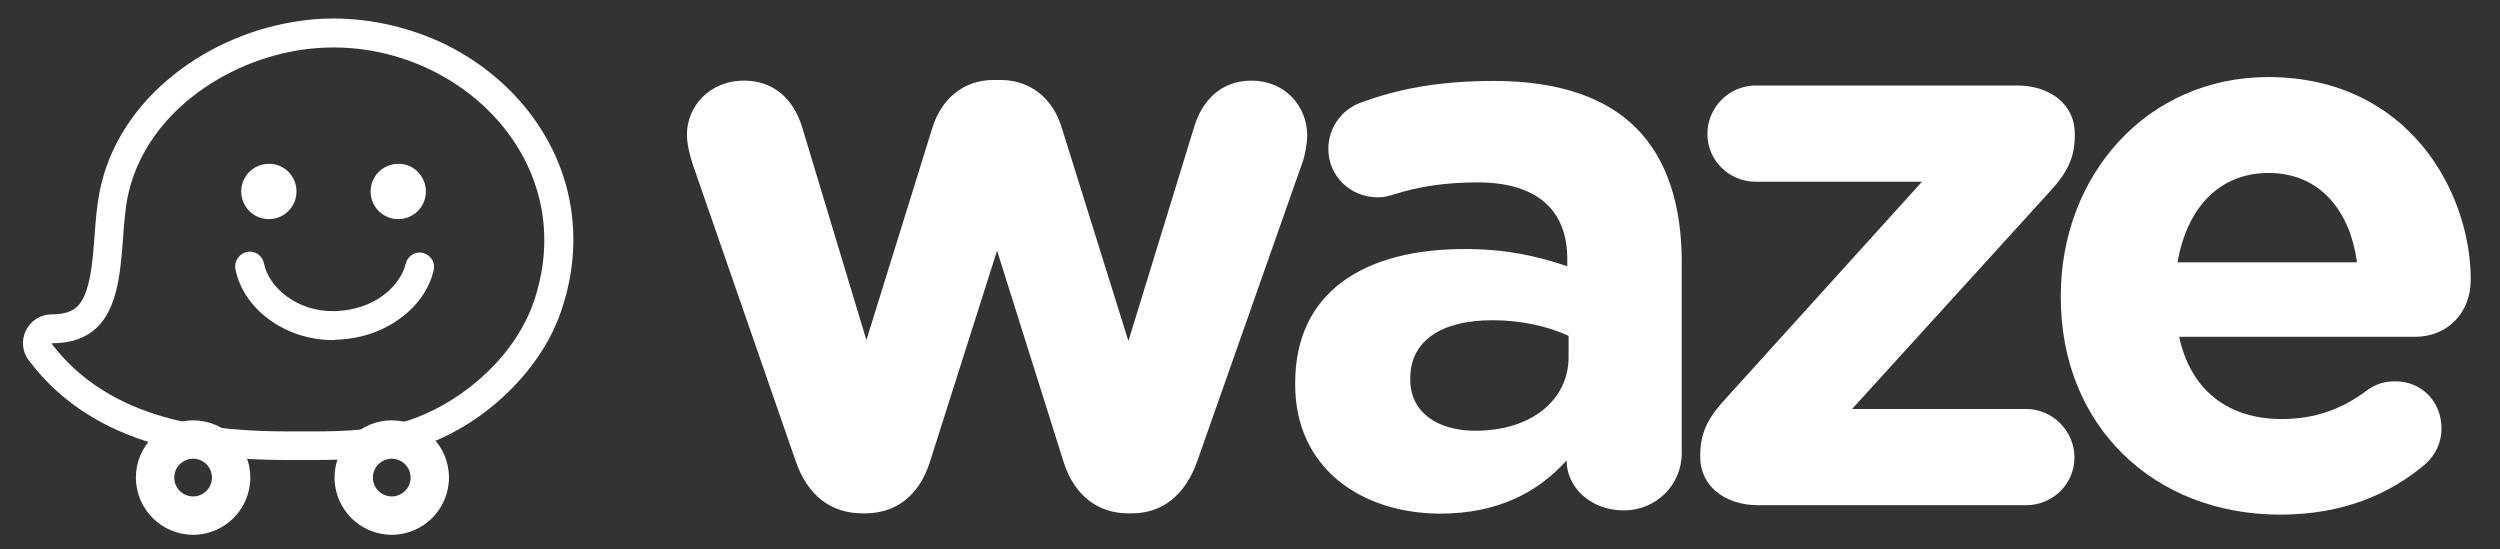 <?xml version="1.0" encoding="utf-8"?>
<!-- Generator: Adobe Illustrator 19.0.0, SVG Export Plug-In . SVG Version: 6.00 Build 0)  -->
<svg version="1.1" id="Layer_1" xmlns="http://www.w3.org/2000/svg" xmlns:xlink="http://www.w3.org/1999/xlink" x="0px" y="0px"
	 viewBox="0 0 769 169" style="enable-background:new 0 0 769 169;" xml:space="preserve">
<rect x="0" y="0" width="769" height="169" fill="#333333" stroke="none"/>
<style type="text/css">
	.st0{fill:#FFFFFF;}
</style>
<path class="st0" d="M244.6,141.4L213,50.3c-0.7-2.2-1.7-5.8-1.7-8.9c0-8.4,6.7-16.6,17.6-16.6c9.2,0,15.2,5.8,17.8,14.2l19.8,65.6
	l20.3-65.3c2.7-8.7,9.4-14.7,18.8-14.7h2.2c9.4,0,16.2,6,18.8,14.7l20.5,65.6l20.3-66.1c2.4-7.7,8-14,17.6-14
	c10.1,0,17.1,7.7,17.1,16.9c0,2.4-0.7,5.8-1.2,7.5l-32.5,92.3c-3.9,11.3-11.3,16.4-20.2,16.4h-1.2c-8.9,0-16.4-5.1-19.8-15.7
	l-20.5-65.1l-20.7,65.1c-3.4,10.6-10.8,15.7-19.8,15.7h-1.2C255.9,157.8,248.4,152.8,244.6,141.4"/>
<path class="st0" d="M398.4,118.3v-0.5c0-28.2,21.5-41.2,52.1-41.2c13,0,22.4,2.2,31.6,5.3v-2.2c0-15.2-9.4-23.6-27.7-23.6
	c-10.1,0-18.3,1.4-25.3,3.6c-2.2,0.7-3.6,1-5.3,1c-8.4,0-15.2-6.5-15.2-14.9c0-6.5,4.1-12.1,9.9-14.2c11.6-4.3,24.1-6.7,41.2-6.7
	c20,0,34.5,5.3,43.6,14.5c9.6,9.6,14,23.9,14,41.2v58.8c0,9.9-8,17.6-17.8,17.6c-10.6,0-17.6-7.5-17.6-15.2v-0.2
	c-8.9,9.9-21.2,16.4-39.1,16.4C418.4,157.8,398.4,143.8,398.4,118.3 M482.5,109.8v-6.5c-6.3-2.9-14.5-4.8-23.4-4.8
	c-15.7,0-25.3,6.3-25.3,17.8v0.5c0,9.9,8.2,15.7,20,15.7C471,132.5,482.5,123.1,482.5,109.8"/>
<path class="st0" d="M523,140.7V140c0-7,2.4-11.6,8.2-17.8l60-66.3h-51.1c-8.2,0-14.9-6.5-14.9-14.7c0-8.2,6.7-14.9,14.9-14.9h80.3
	c10.4,0,17.8,6,17.8,14.7v0.7c0,7-2.4,11.6-8.2,17.8l-60.3,66.3h53.5c8.2,0,14.9,6.8,14.9,14.9c0,8.2-6.7,14.7-14.9,14.7h-82.4
	C530.5,155.4,523,149.4,523,140.7"/>
<path class="st0" d="M701.4,158.3c-38.8,0-67.5-27.2-67.5-66.8V91c0-36.9,26.3-67.3,63.9-67.3C741,23.8,760,59.2,760,86
	c0,10.6-7.5,17.6-17.1,17.6h-72.6c3.6,16.6,15.2,25.3,31.6,25.3c10.1,0,18.6-3.1,26-8.7c2.7-1.9,5.1-2.9,8.9-2.9
	c8.2,0,14.2,6.3,14.2,14.5c0,4.8-2.2,8.4-4.8,10.8C734.9,152.3,720.2,158.3,701.4,158.3 M725,80.7c-2.2-16.4-11.8-27.5-27.2-27.5
	c-15.2,0-25.1,10.8-28,27.5H725z"/>
<path class="st0" d="M102.6,14.6c40,0,75.6,35.7,61.8,77.6c-5.6,16.9-21,30.5-36.7,36.4c-10.2,3.8-22.2,4.1-31.3,4.1
	c-1.6,0-3.1,0-4.5,0c-0.5,0-0.9,0-1.4,0c-0.6,0-1.2,0-1.8,0c-22.9,0-54.6-2.8-72.9-27.1c25.1,0,20.2-28.1,23.4-44.7
	c5-25.4,30-42.4,54.4-45.7C96.7,14.8,99.7,14.6,102.6,14.6 M102.6,5.7c-3.4,0-6.8,0.2-10.1,0.7c-14,1.9-27.8,7.7-38.8,16.4
	c-12.4,9.8-20.4,22.4-23.1,36.4c-0.8,4.2-1.2,8.8-1.5,13.2c-0.5,7-1.1,14.2-3.3,18.9c-1.5,3.2-3.8,5.4-9.9,5.4
	c-3.4,0-6.4,1.9-7.9,4.9c-1.5,3-1.2,6.6,0.9,9.3c20.7,27.5,55.6,30.6,80,30.6c0.6,0,1.2,0,1.8,0c0.4,0,0.9,0,1.3,0
	c0.7,0,1.4,0,2.1,0c0.8,0,1.6,0,2.4,0c11.4,0,23.4-0.6,34.4-4.7c9.2-3.4,17.9-8.9,25.2-16c7.9-7.6,13.8-16.6,16.8-26
	c3.5-10.6,4.3-21.2,2.6-31.5c-1.6-9.7-5.5-18.8-11.4-27c-6.7-9.3-15.9-17-26.6-22.4C126.7,8.6,114.6,5.7,102.6,5.7"/>
<path class="st0" d="M91.2,58.9c0,4.7-3.8,8.5-8.5,8.5c-4.7,0-8.5-3.8-8.5-8.5c0-4.7,3.8-8.5,8.5-8.5C87.4,50.3,91.2,54.2,91.2,58.9
	"/>
<path class="st0" d="M131,58.9c0,4.7-3.8,8.5-8.5,8.5c-4.7,0-8.5-3.8-8.5-8.5c0-4.7,3.8-8.5,8.5-8.5C127.2,50.3,131,54.2,131,58.9"
	/>
<path class="st0" d="M102.3,104.6c-14.5,0-27.5-9.5-29.9-21.9C72,80.3,73.6,78,76,77.5c2.4-0.5,4.7,1.1,5.2,3.5
	c1.4,7.3,10.1,15,21.8,14.7c12.1-0.3,20.1-7.6,21.8-14.6c0.6-2.4,3-3.9,5.3-3.3c2.4,0.6,3.9,3,3.3,5.3c-1.3,5.7-5,11-10.4,14.9
	c-5.6,4.1-12.4,6.3-19.8,6.5C102.9,104.6,102.6,104.6,102.3,104.6"/>
<path class="st0" d="M59.4,129.3c-9.7,0-17.6,7.9-17.6,17.6c0,9.7,7.9,17.6,17.6,17.6c9.7,0,17.6-7.9,17.6-17.6
	C77,137.2,69.1,129.3,59.4,129.3z M59.4,152.7c-3.2,0-5.8-2.6-5.8-5.8c0-3.2,2.6-5.8,5.8-5.8c3.2,0,5.8,2.6,5.8,5.8
	C65.2,150.1,62.6,152.7,59.4,152.7z"/>
<path class="st0" d="M120.5,129.3c-9.7,0-17.6,7.9-17.6,17.6c0,9.7,7.9,17.6,17.6,17.6c9.7,0,17.6-7.9,17.6-17.6
	C138.1,137.2,130.3,129.3,120.5,129.3z M120.5,152.7c-3.2,0-5.8-2.6-5.8-5.8c0-3.2,2.6-5.8,5.8-5.8c3.2,0,5.8,2.6,5.8,5.8
	C126.3,150.1,123.7,152.7,120.5,152.7z"/>
</svg>
